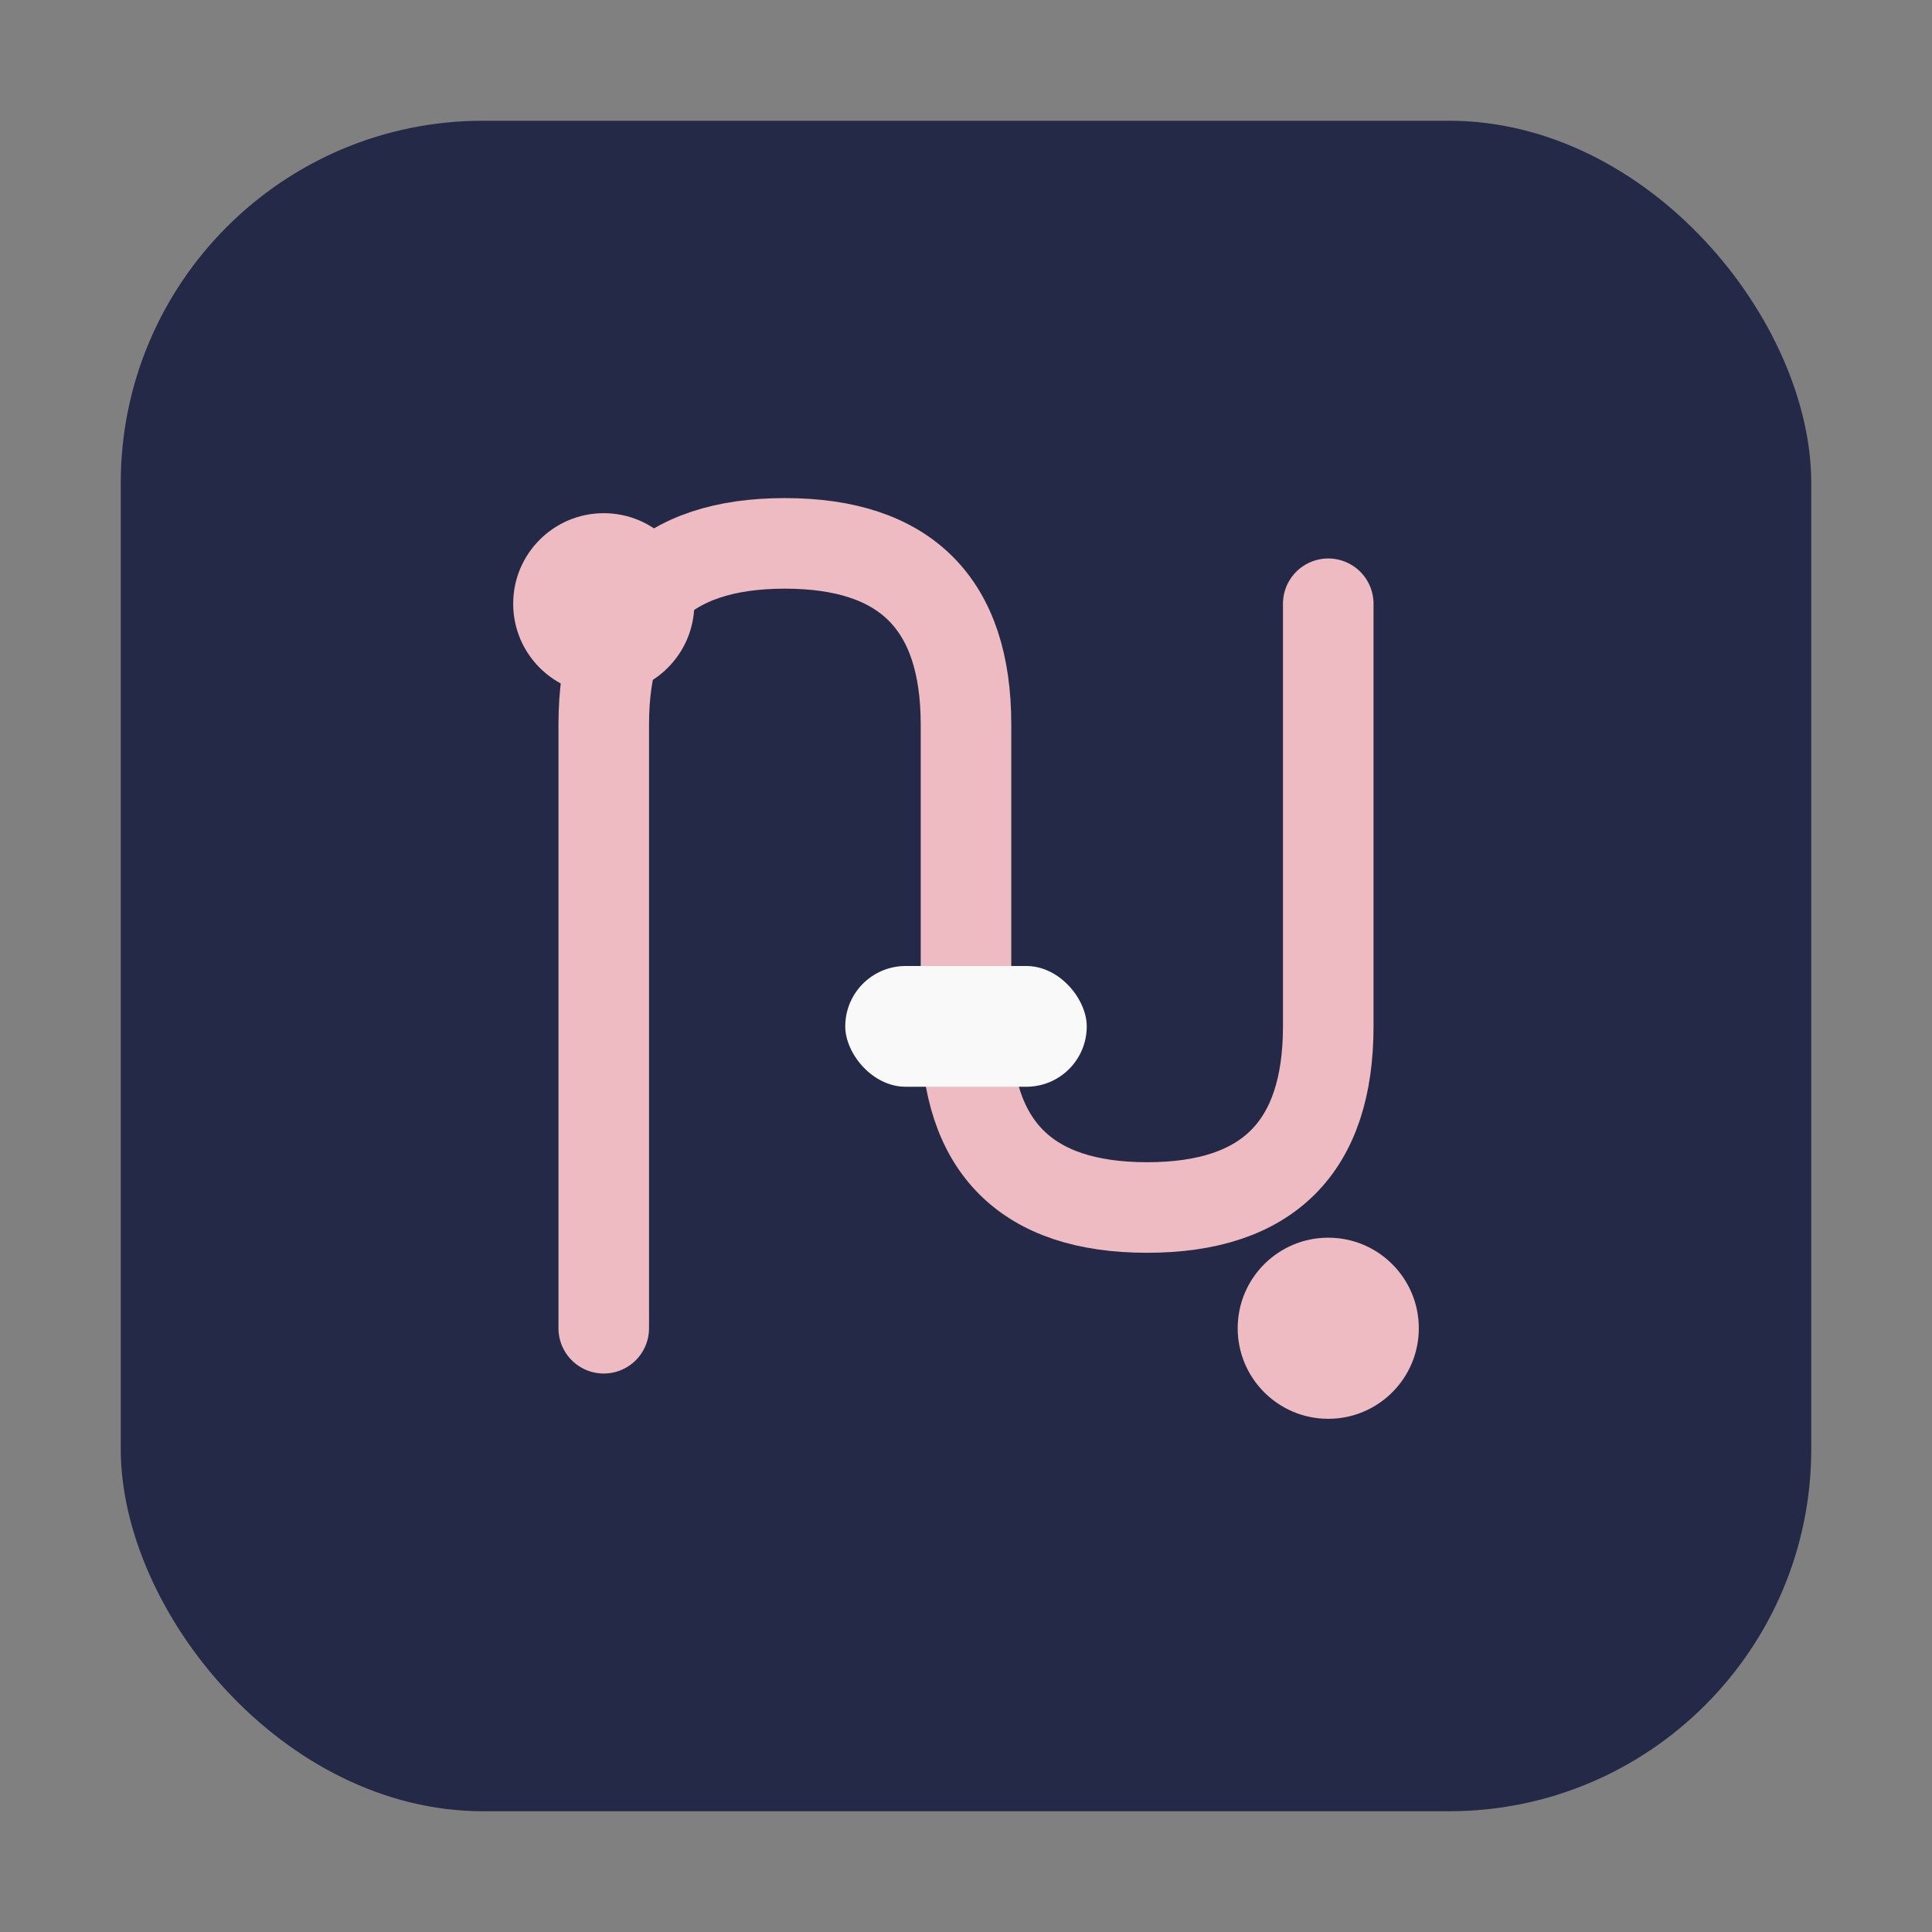 <?xml version="1.0" encoding="UTF-8"?>
<svg xmlns="http://www.w3.org/2000/svg" viewBox="0 0 64 64" width="64" height="64"><rect x="0" y="0" width="64" height="64" fill="#808080" stroke="none"/><rect x="4" y="4" width="56" height="56" rx="12" fill="#232946"/><path d="M20 44V24c0-4 2-6 6-6s6 2 6 6v10c0 4 2 6 6 6s6-2 6-6V20" stroke="#eebbc3" stroke-width="3" fill="none" stroke-linecap="round"/><circle cx="20" cy="20" r="3" fill="#eebbc3"/><circle cx="44" cy="44" r="3" fill="#eebbc3"/><rect x="28" y="32" width="8" height="4" rx="2" fill="#f9f9f9"/></svg>